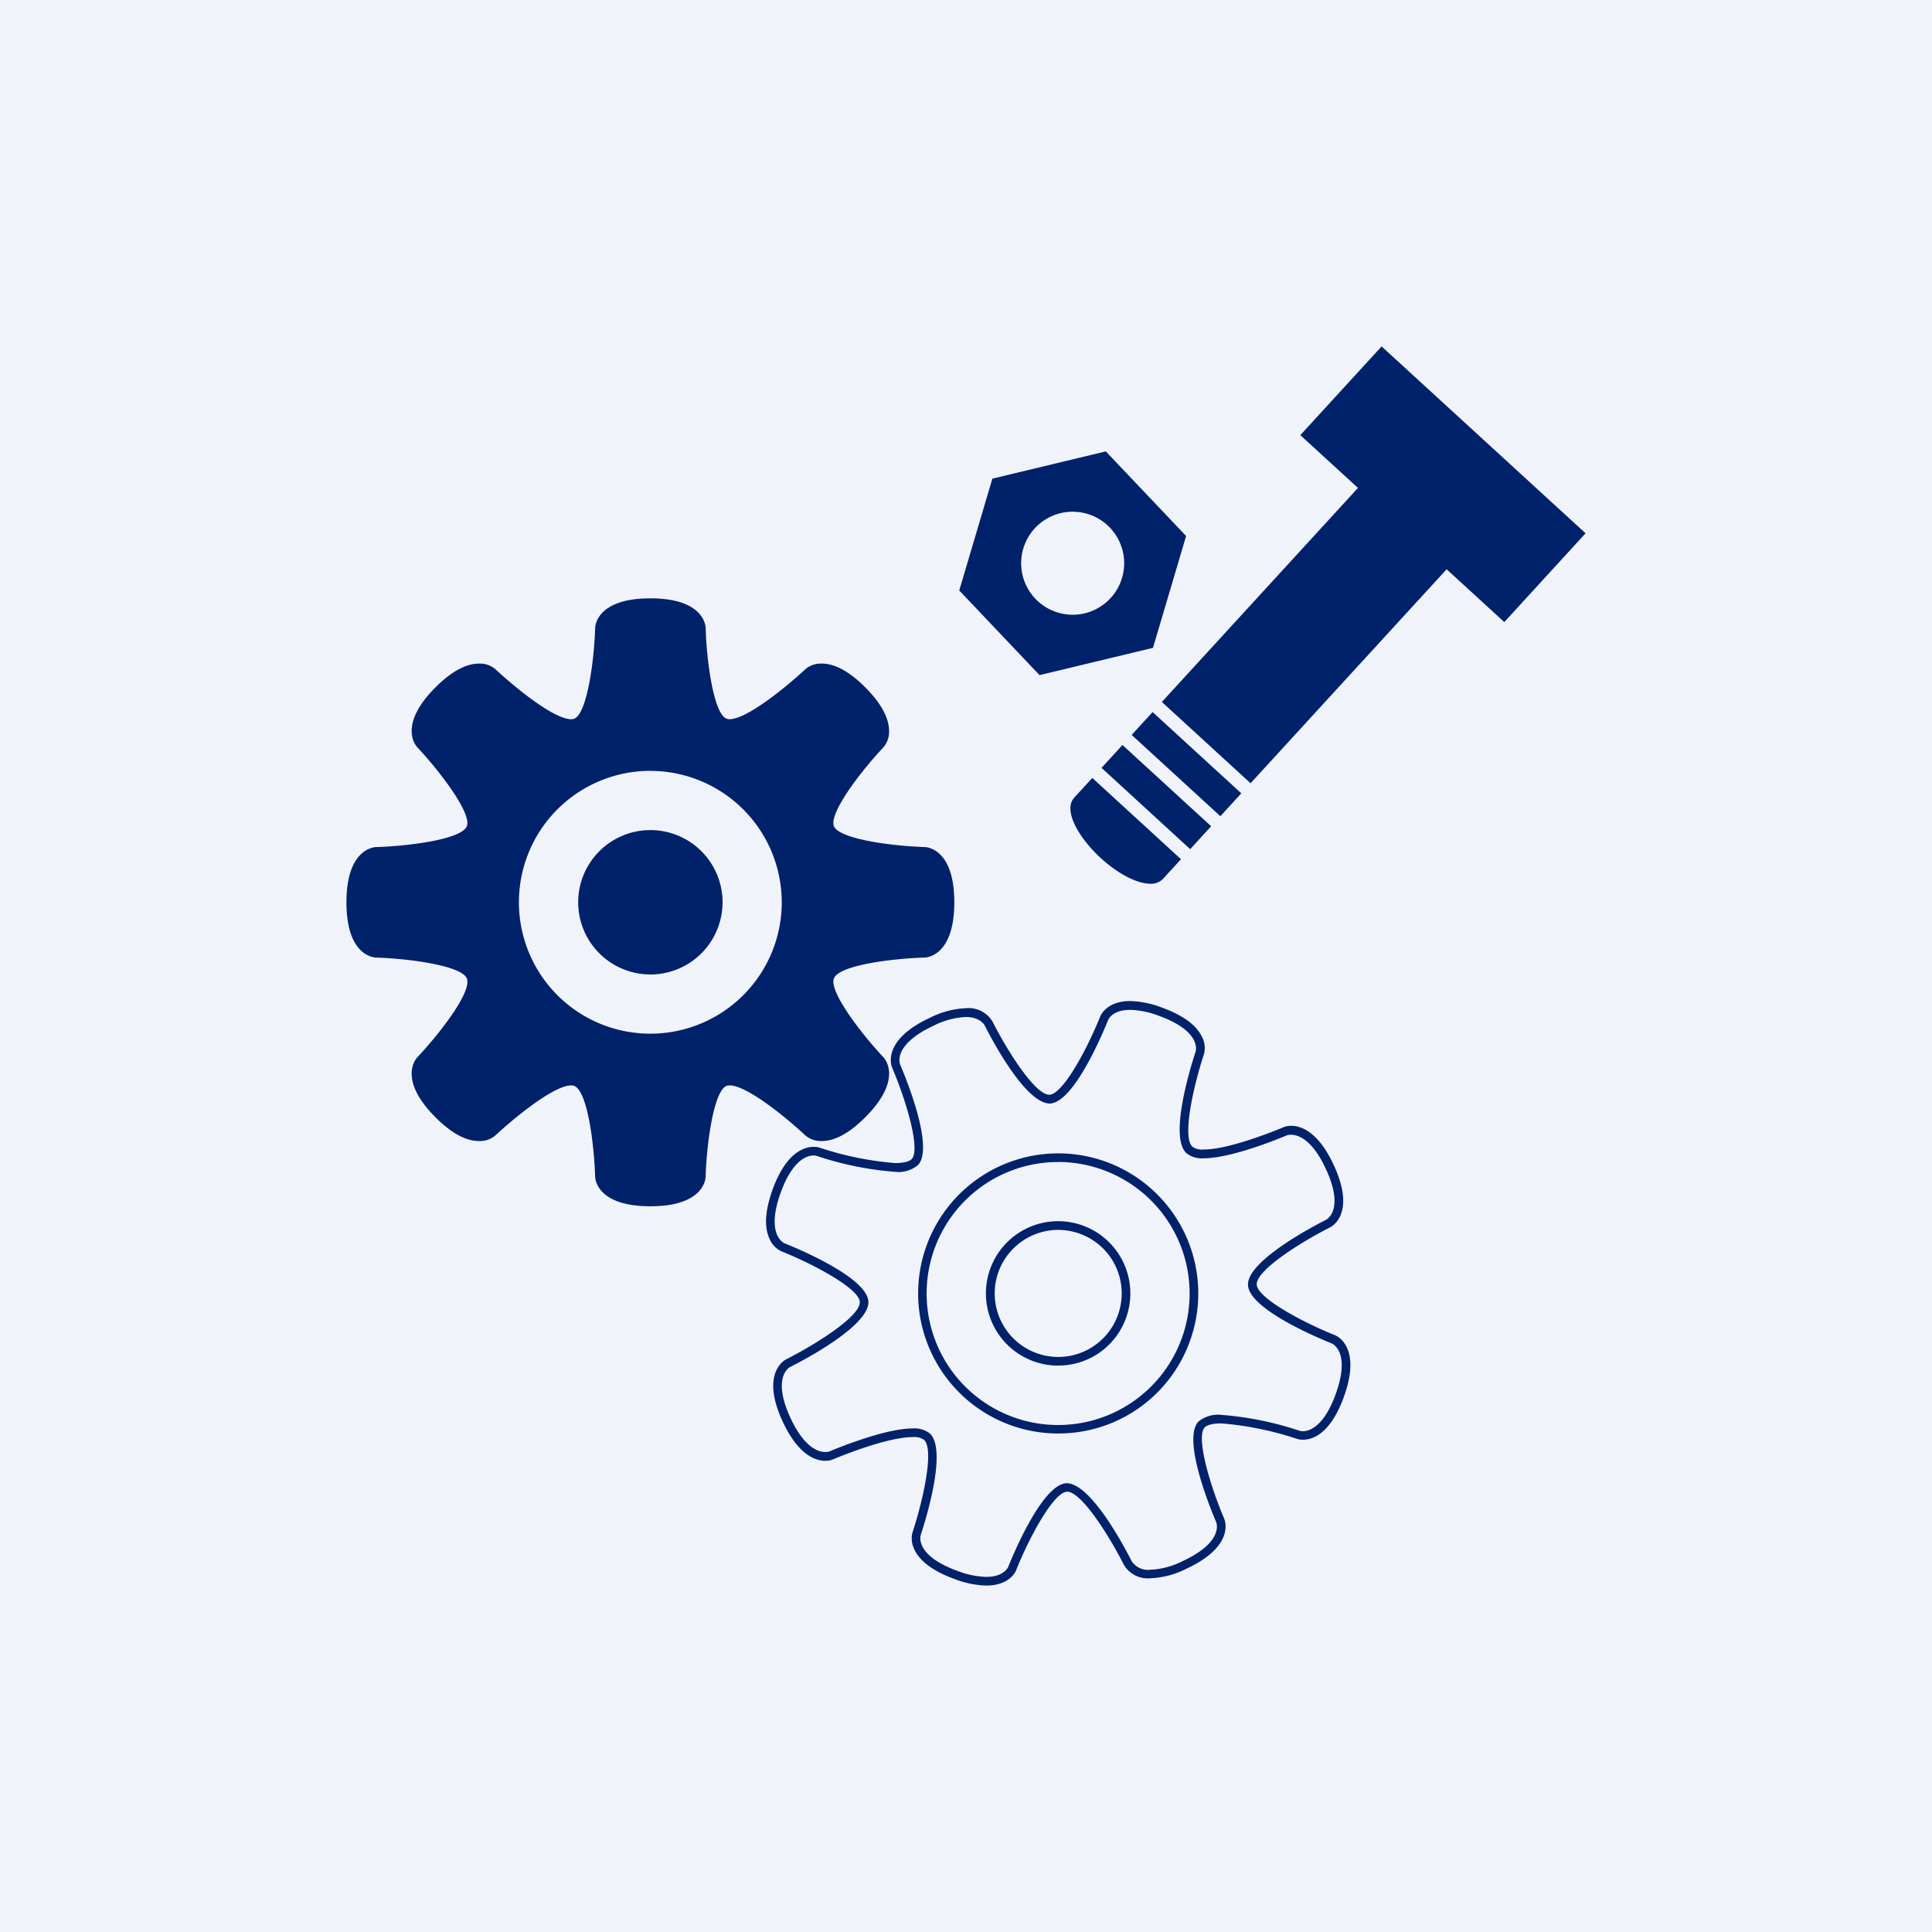 <svg id="zubehoer" xmlns="http://www.w3.org/2000/svg" width="191" height="191" viewBox="0 0 191 191">
  <rect id="Rechteck_18993" data-name="Rechteck 18993" width="191" height="191" fill="#F0F3FA"/>
  <g id="Gruppe_19276" data-name="Gruppe 19276" transform="translate(34.247 34.25)">
    <g id="Gruppe_19269" data-name="Gruppe 19269" transform="translate(61.067 10.85)">
      <path id="Pfad_42254" data-name="Pfad 42254" d="M183.335,63.55a5.52,5.52,0,1,1,4.078-6.655,5.521,5.521,0,0,1-4.078,6.655M185.18,47.6l-10.732,2.578L171.314,60.76l7.6,8.008,10.734-2.578,3.134-10.584Z" transform="translate(-171.314 -47.6)" fill="#00226A"/>
    </g>
    <g id="Gruppe_19270" data-name="Gruppe 19270" transform="translate(60.585 10.375)">
      <path id="Pfad_42255" data-name="Pfad 42255" d="M178.77,69.242l-7.937-8.367,3.275-11.056,11.214-2.694,7.939,8.365-3.275,11.058Zm-6.974-8.6,7.255,7.649L189.3,65.831,192.3,55.722l-7.257-7.647-10.251,2.462Zm10.246,3.489A5.949,5.949,0,0,1,180.656,52.4a6,6,0,0,1,1.394-.166,5.949,5.949,0,0,1,1.386,11.734A6.026,6.026,0,0,1,182.042,64.133Zm.008-11.042a5.092,5.092,0,1,0,4.947,3.9A5.093,5.093,0,0,0,182.05,53.091Z" transform="translate(-170.833 -47.125)" fill="#00226A"/>
    </g>
    <g id="Gruppe_19271" data-name="Gruppe 19271" transform="translate(72.005 0.606)">
      <path id="Pfad_42256" data-name="Pfad 42256" d="M224.691,63.391l7.456-8.138-19.533-17.9L205.158,45.5l5.7,5.219L191.469,71.873l8.138,7.457,19.386-21.16ZM198.113,80.957,189.977,73.5l-1.493,1.628,8.138,7.455Zm-2.983,3.255-8.136-7.455L185.5,78.385l8.137,7.456Zm-2.983,3.257-8.136-7.456-1.491,1.627c-.826.9.33,3.3,2.576,5.358s4.737,3,5.561,2.1Z" transform="translate(-182.253 -37.356)" fill="#00226A"/>
    </g>
    <g id="Gruppe_19272" data-name="Gruppe 19272" transform="translate(71.573)">
      <path id="Pfad_42257" data-name="Pfad 42257" d="M189.721,89.866h0c-1.314,0-3.2-.979-4.915-2.554-2.124-1.951-3.758-4.7-2.6-5.962l1.781-1.942,8.769,8.035-1.78,1.944A1.62,1.62,0,0,1,189.721,89.866Zm-5.684-9.249-1.2,1.312c-.566.618.4,2.78,2.55,4.752,1.519,1.392,3.261,2.327,4.337,2.327h0a.814.814,0,0,0,.62-.2l1.2-1.312Zm9.628,5.831L184.9,78.412l2.07-2.26,8.769,8.033Zm-7.558-8.089,7.5,6.877.913-1-7.5-6.877Zm10.542,4.831-8.771-8.034,2.072-2.26,8.769,8.035ZM189.09,75.1l7.506,6.877.912-1L190,74.106Zm10.543,4.833-8.77-8.036,19.388-21.16-5.7-5.218,8.037-8.772,20.164,18.476L224.717,64l-5.7-5.22Zm-7.56-8.089,7.506,6.879,19.386-21.161,5.7,5.221,6.879-7.507-18.9-17.318-6.879,7.507,5.7,5.219-.291.316Z" transform="translate(-181.821 -36.75)" fill="#00226A"/>
    </g>
    <g id="Gruppe_19273" data-name="Gruppe 19273" transform="translate(41.489 64.728)">
      <path id="Pfad_42258" data-name="Pfad 42258" d="M173.508,159.25a9.467,9.467,0,0,1-3.162-.654c-5.068-1.847-4.165-4.518-4.124-4.63.991-3.009,2.179-8.157,1.129-9.118a1.668,1.668,0,0,0-1.138-.273c-2.679,0-7.805,2.177-7.857,2.2a2,2,0,0,1-.781.141c-.891,0-2.62-.5-4.185-3.85-2.277-4.894.255-6.145.364-6.2,2.828-1.427,7.308-4.228,7.248-5.648-.061-1.335-4.552-3.727-7.723-5a2.349,2.349,0,0,1-1.2-1.238c-.549-1.176-.445-2.824.309-4.9,1.814-4.979,4.483-4.181,4.634-4.123a31.925,31.925,0,0,0,7.454,1.526c1.126,0,1.521-.249,1.658-.4.9-.983-.582-5.854-1.923-9-.046-.1-1.179-2.679,3.713-4.959a8.657,8.657,0,0,1,3.548-.95,2.758,2.758,0,0,1,2.644,1.307c1.41,2.795,4.19,7.249,5.623,7.249,1.358-.06,3.75-4.553,5.023-7.725.018-.051.587-1.54,2.968-1.54a9.466,9.466,0,0,1,3.164.655c2.072.754,3.4,1.733,3.947,2.909a2.345,2.345,0,0,1,.172,1.724c-.99,3.006-2.178,8.154-1.13,9.114a1.686,1.686,0,0,0,1.143.273c2.682,0,7.8-2.175,7.856-2.2a1.976,1.976,0,0,1,.779-.142c.891,0,2.62.5,4.184,3.855,2.277,4.889-.255,6.141-.364,6.192-2.825,1.426-7.3,4.227-7.239,5.646.059,1.336,4.547,3.728,7.717,5,.1.036,2.732,1.06.888,6.133-1.333,3.661-3.1,4.208-4.037,4.208h0a1.816,1.816,0,0,1-.6-.088,31.961,31.961,0,0,0-7.454-1.524c-1.127,0-1.524.25-1.662.4-.9.984.581,5.853,1.923,8.994.045.1,1.181,2.682-3.706,4.963a8.678,8.678,0,0,1-3.552.95,2.755,2.755,0,0,1-2.641-1.307c-1.41-2.8-4.189-7.249-5.623-7.249-1.358.06-3.751,4.554-5.024,7.725C176.46,157.762,175.89,159.25,173.508,159.25Zm-7.3-15.532a2.462,2.462,0,0,1,1.718.5c1.759,1.612-.441,8.638-.9,10.03-.028.087-.6,2.011,3.607,3.545a8.651,8.651,0,0,0,2.869.6c1.754,0,2.157-.953,2.174-.994.548-1.367,3.393-8.161,5.759-8.267h0c2.439,0,5.8,6.439,6.455,7.73a1.965,1.965,0,0,0,1.87.823,7.842,7.842,0,0,0,3.189-.868c4.06-1.895,3.317-3.765,3.283-3.844-.579-1.355-3.37-8.17-1.768-9.917a3.028,3.028,0,0,1,2.292-.677,32.043,32.043,0,0,1,7.735,1.573,1.1,1.1,0,0,0,.316.04c.573,0,2.034-.355,3.232-3.644,1.531-4.214-.317-5.01-.4-5.042-1.367-.548-8.157-3.393-8.261-5.763s6.414-5.793,7.721-6.454c.082-.042,1.853-1-.037-5.059s-3.838-3.289-3.844-3.29c-.223.1-5.342,2.268-8.2,2.269a2.474,2.474,0,0,1-1.722-.5c-1.759-1.611.441-8.636.9-10.028.029-.089.61-2.012-3.6-3.546a8.638,8.638,0,0,0-2.871-.6c-1.751,0-2.154.954-2.17.994-.549,1.369-3.394,8.164-5.759,8.268h0c-2.438,0-5.8-6.439-6.455-7.729-.02-.04-.435-.825-1.872-.825a7.827,7.827,0,0,0-3.185.868c-4.066,1.895-3.325,3.761-3.291,3.839.579,1.356,3.372,8.176,1.77,9.92a3.016,3.016,0,0,1-2.29.678,32.07,32.07,0,0,1-7.735-1.574,1.038,1.038,0,0,0-.312-.04c-.574,0-2.037.356-3.236,3.646-1.533,4.215.315,5.012.394,5.043,1.368.548,8.159,3.392,8.267,5.759.1,2.384-6.421,5.8-7.729,6.457-.082.042-1.853,1,.037,5.063s3.84,3.289,3.846,3.285C158.236,145.893,163.359,143.718,166.212,143.718Zm14.409.5A13.847,13.847,0,1,1,193.63,135.1,13.786,13.786,0,0,1,180.621,144.213Zm0-26.839a13,13,0,1,0,4.445.787A13.017,13.017,0,0,0,180.619,117.374Zm0,20.127h0a7.139,7.139,0,1,1,6.7-4.7A7.1,7.1,0,0,1,180.62,137.5Zm0-13.418a6.3,6.3,0,0,0-5.9,4.134,6.282,6.282,0,0,0,5.9,8.428,6.282,6.282,0,0,0,5.689-8.935,6.288,6.288,0,0,0-5.69-3.626Z" transform="translate(-151.736 -101.478)" fill="#00226A"/>
    </g>
    <g id="Gruppe_19274" data-name="Gruppe 19274" transform="translate(0.428 25.332)">
      <path id="Pfad_42259" data-name="Pfad 42259" d="M147.007,91.7a6.71,6.71,0,1,0-6.713,6.708,6.707,6.707,0,0,0,6.713-6.708m6.707,0a13.417,13.417,0,1,1-13.42-13.422A13.417,13.417,0,0,1,153.714,91.7m7.526-20.947c-3.556-3.558-5.338-1.778-5.338-1.778s-6.21,5.816-8.253,4.967c-2.062-.848-2.32-9.347-2.32-9.347s0-2.517-5.037-2.517-5.029,2.517-5.029,2.517-.276,8.5-2.325,9.347-8.251-4.967-8.251-4.967-1.779-1.78-5.337,1.778-1.781,5.338-1.781,5.338,5.816,6.21,4.97,8.255c-.854,2.06-9.351,2.321-9.351,2.321s-2.516,0-2.516,5.036,2.516,5.031,2.516,5.031,8.5.275,9.351,2.323-4.97,8.253-4.97,8.253-1.778,1.779,1.781,5.341,5.337,1.776,5.337,1.776,6.21-5.815,8.253-4.968c2.062.857,2.323,9.351,2.323,9.351s0,2.514,5.029,2.514,5.037-2.514,5.037-2.514.272-8.5,2.323-9.351,8.249,4.968,8.249,4.968,1.781,1.781,5.338-1.776,1.782-5.341,1.782-5.341-5.816-6.208-4.971-8.255c.853-2.062,9.35-2.32,9.35-2.32s2.519,0,2.519-5.033S167.4,86.67,167.4,86.67s-8.5-.273-9.35-2.323,4.971-8.253,4.971-8.253,1.777-1.777-1.782-5.338" transform="translate(-110.676 -62.082)" fill="#00226A"/>
    </g>
    <g id="Gruppe_19275" data-name="Gruppe 19275" transform="translate(0 24.904)">
      <path id="Pfad_42260" data-name="Pfad 42260" d="M140.294,121.754c-5.395,0-5.458-2.821-5.458-2.942-.1-3.164-.744-8.409-2.058-8.955a.814.814,0,0,0-.306-.052c-1.818,0-6.023,3.564-7.489,4.938a2.351,2.351,0,0,1-1.63.562c-1.3,0-2.746-.79-4.3-2.348-3.816-3.822-1.866-5.861-1.78-5.947,2.169-2.307,5.421-6.472,4.877-7.785-.512-1.236-5.553-1.948-8.969-2.058h0c-.116,0-2.93-.072-2.93-5.46s2.824-5.464,2.944-5.464c3.166-.1,8.411-.743,8.955-2.057.51-1.234-2.55-5.3-4.887-7.8-.074-.074-2.027-2.112,1.79-5.933,1.559-1.559,3.007-2.349,4.305-2.349a2.346,2.346,0,0,1,1.638.571c1.452,1.364,5.642,4.927,7.47,4.927a.82.82,0,0,0,.313-.053c1.238-.51,1.95-5.549,2.061-8.966,0-.106.063-2.931,5.458-2.931s5.465,2.824,5.465,2.944c.1,3.4.81,8.44,2.055,8.951a.8.8,0,0,0,.308.053c1.819,0,6.022-3.563,7.488-4.936a2.349,2.349,0,0,1,1.628-.561c1.3,0,2.747.79,4.3,2.349s2.35,3.009,2.351,4.307a2.337,2.337,0,0,1-.569,1.636c-2.33,2.48-5.393,6.544-4.877,7.787s5.552,1.948,8.967,2.058h0c.115,0,2.932.072,2.932,5.463s-2.827,5.461-2.947,5.461c-3.165.1-8.41.74-8.953,2.056-.51,1.235,2.55,5.3,4.888,7.8.075.075,2.026,2.115-1.792,5.936-1.558,1.558-3,2.348-4.3,2.348h0a2.347,2.347,0,0,1-1.64-.572c-1.452-1.364-5.646-4.928-7.471-4.928a.824.824,0,0,0-.312.052c-1.238.512-1.95,5.552-2.059,8.969C145.76,118.932,145.7,121.754,140.294,121.754Zm-7.822-12.806a1.653,1.653,0,0,1,.635.117c2.206.916,2.542,8.269,2.588,9.734,0,.092.119,2.1,4.6,2.1s4.605-2.006,4.608-2.091c.047-1.474.392-8.835,2.589-9.741a1.67,1.67,0,0,1,.639-.118c2.493,0,7.5,4.641,8.067,5.17a1.552,1.552,0,0,0,1.043.33h0c.73,0,1.964-.364,3.7-2.1,3.173-3.174,1.836-4.677,1.777-4.74-1.008-1.075-5.963-6.525-5.059-8.716.912-2.207,8.268-2.541,9.732-2.585.092,0,2.1-.119,2.1-4.6s-2.011-4.6-2.1-4.606c-1.473-.048-8.832-.394-9.739-2.587s4.05-7.643,5.054-8.711c.063-.067,1.4-1.567-1.772-4.74-1.733-1.734-2.968-2.1-3.7-2.1a1.557,1.557,0,0,0-1.038.325c-.57.534-5.593,5.172-8.078,5.172h0a1.664,1.664,0,0,1-.636-.117c-2.205-.907-2.54-8.264-2.584-9.729,0-.091-.123-2.1-4.608-2.1s-4.6,2.009-4.6,2.095c-.048,1.473-.4,8.833-2.59,9.736a1.655,1.655,0,0,1-.641.119c-2.5,0-7.5-4.64-8.067-5.169a1.55,1.55,0,0,0-1.041-.329c-.731,0-1.966.364-3.7,2.1-3.171,3.174-1.834,4.674-1.776,4.735,1.008,1.077,5.964,6.528,5.058,8.718s-8.268,2.54-9.733,2.585c-.092,0-2.1.119-2.1,4.607s2.009,4.6,2.094,4.6c1.473.048,8.833.4,9.739,2.587s-4.049,7.642-5.053,8.71c-.062.067-1.4,1.569,1.771,4.744,1.733,1.733,2.967,2.1,3.7,2.1a1.558,1.558,0,0,0,1.038-.325C124.962,113.587,129.988,108.948,132.472,108.948Zm7.822-3.4A13.849,13.849,0,1,1,154.143,91.7,13.861,13.861,0,0,1,140.294,105.552Zm0-26.841A12.992,12.992,0,1,0,153.286,91.7,13,13,0,0,0,140.294,78.711Zm0,20.13a7.137,7.137,0,1,1,7.141-7.137A7.144,7.144,0,0,1,140.294,98.841Zm.005-13.418a6.28,6.28,0,1,0,6.278,6.281A6.293,6.293,0,0,0,140.3,85.424Z" transform="translate(-110.248 -61.654)" fill="#00226A"/>
    </g>
  </g>
</svg>
